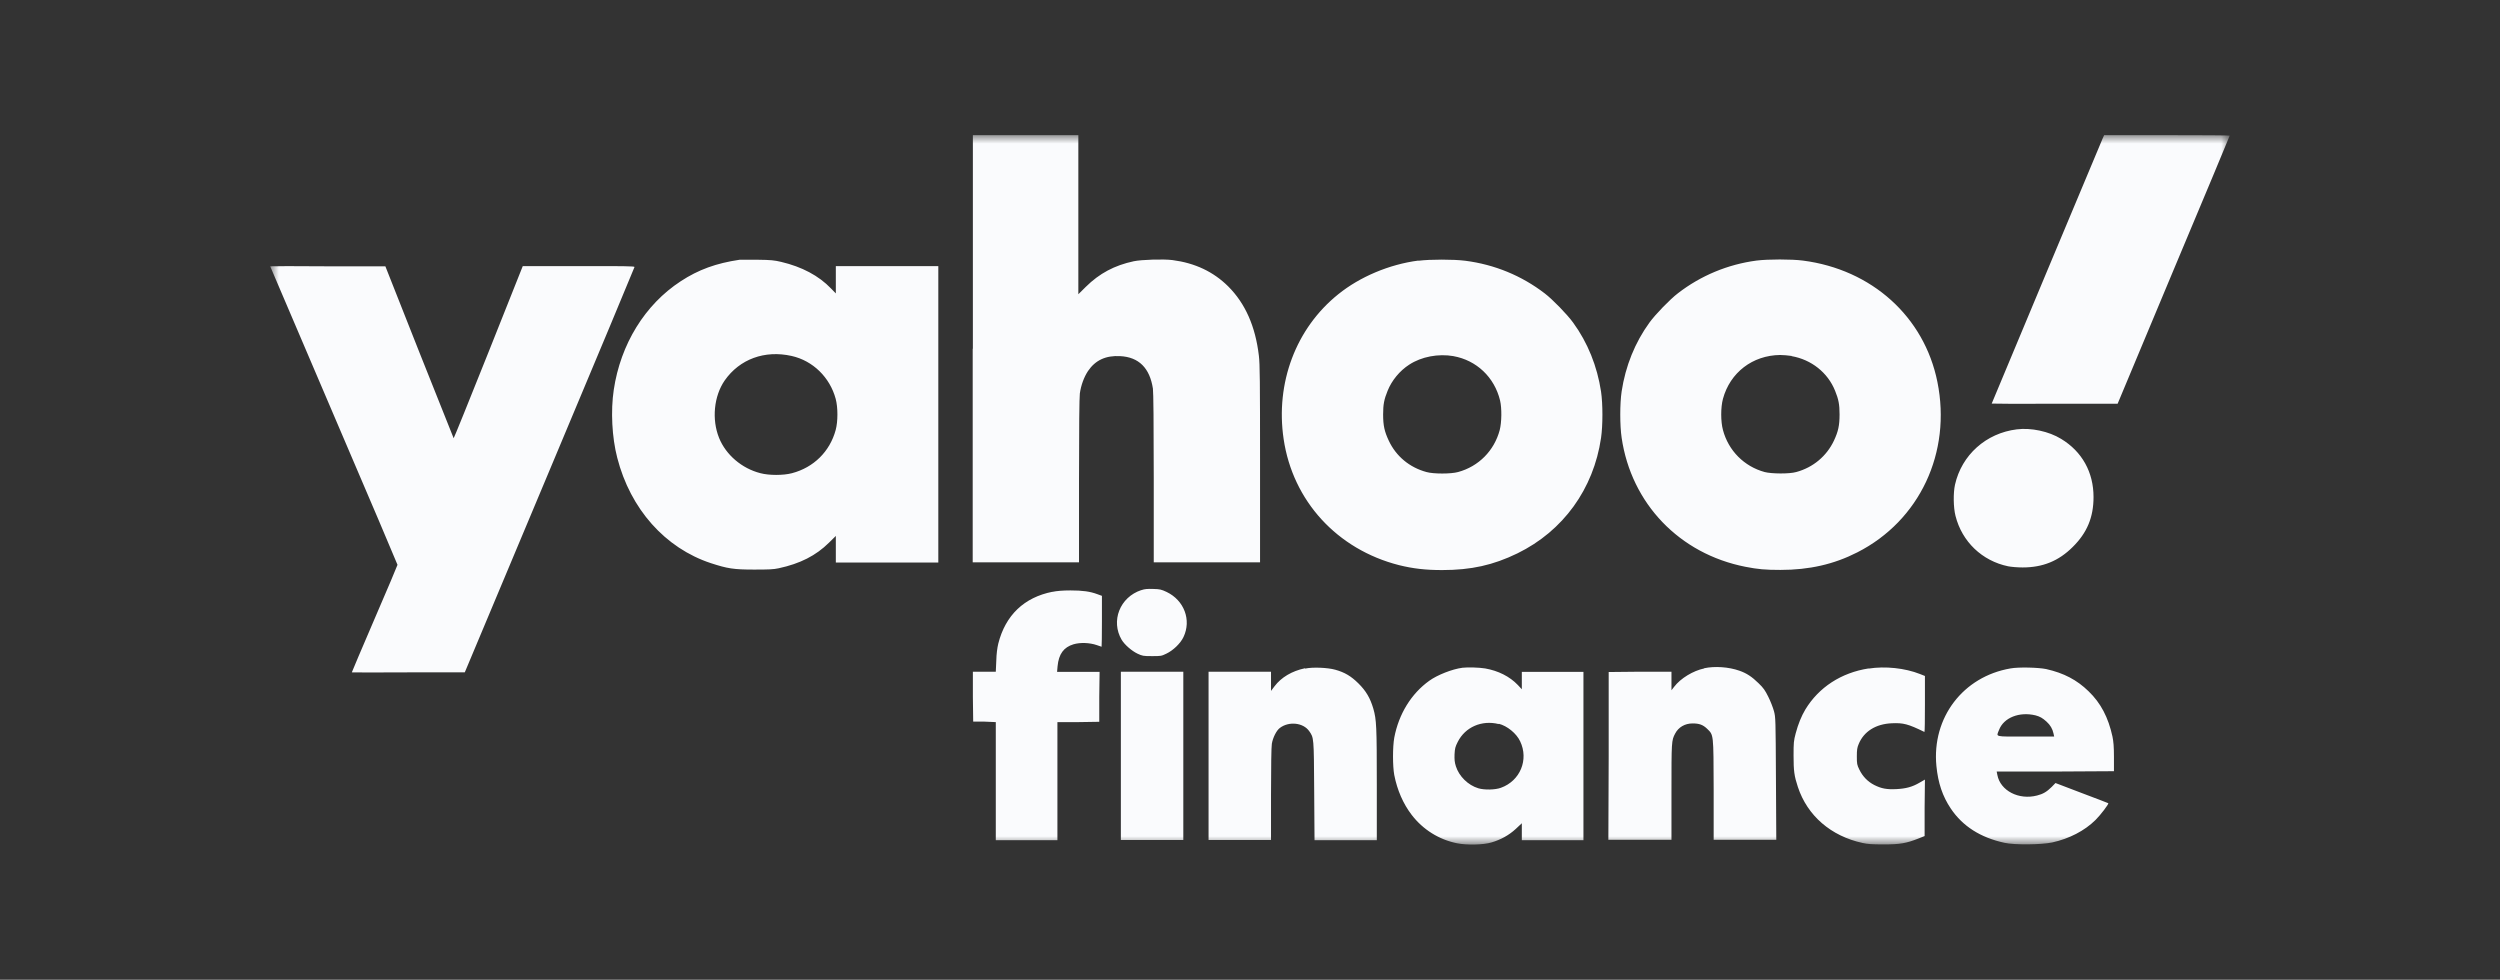 <svg width="148" height="58" viewBox="0 0 148 58" fill="none" xmlns="http://www.w3.org/2000/svg">
<rect x="0" y="0" width="148" height="58" fill="#333333" stroke="none"/>
<mask id="mask0_2907_37367" style="mask-type:luminance" maskUnits="userSpaceOnUse" x="16" y="8" width="116" height="42">
<path d="M132 8H16V50H132V8Z" fill="white"/>
</mask>
<g mask="url(#mask0_2907_37367)">
<path fill-rule="evenodd" clip-rule="evenodd" d="M57.584 20.646V33.291H63.877V28.47C63.877 25.282 63.897 23.532 63.926 23.299C63.995 22.803 64.172 22.327 64.408 21.968C64.841 21.326 65.46 21.035 66.316 21.083C67.417 21.141 68.066 21.783 68.253 23.008C68.282 23.192 68.302 25.107 68.302 28.295V33.291H74.595V27.469C74.595 22.561 74.585 21.55 74.526 21.064C74.32 19.314 73.72 17.963 72.707 16.952C71.832 16.087 70.75 15.572 69.413 15.397C68.892 15.329 67.584 15.368 67.122 15.465C65.981 15.708 65.086 16.184 64.28 16.981L63.838 17.419V8H57.594V20.646H57.584ZM124.478 8.194C124.311 8.583 117.909 23.873 117.909 23.892C117.909 23.902 119.581 23.912 121.636 23.902H125.363L128.676 15.98C130.505 11.626 132 8.049 132 8.029C132 8.01 130.328 8 128.283 8H124.566L124.478 8.194ZM43.788 15.377C42.402 15.582 41.349 15.961 40.297 16.651C38.183 18.031 36.738 20.373 36.335 23.076C36.148 24.32 36.227 25.895 36.541 27.1C37.318 30.132 39.373 32.446 42.087 33.34C43.07 33.661 43.434 33.719 44.644 33.719C45.519 33.719 45.784 33.709 46.099 33.641C47.367 33.369 48.301 32.893 49.078 32.125L49.481 31.727V33.301H55.548V15.757H49.481V17.37L49.196 17.078C48.469 16.32 47.475 15.795 46.246 15.504C45.833 15.407 45.637 15.387 44.86 15.377C44.358 15.377 43.886 15.377 43.808 15.377H43.788ZM83.966 15.426C82.245 15.65 80.504 16.388 79.226 17.419C76.719 19.431 75.499 22.667 75.991 25.992C76.532 29.656 79.157 32.523 82.825 33.457C83.651 33.661 84.389 33.748 85.372 33.748C87.093 33.748 88.4 33.457 89.836 32.757C92.54 31.435 94.34 28.947 94.782 25.924C94.89 25.195 94.89 23.902 94.782 23.183C94.556 21.686 93.995 20.286 93.13 19.1C92.786 18.624 91.921 17.73 91.449 17.37C90.082 16.32 88.479 15.659 86.739 15.436C86.04 15.348 84.664 15.348 83.976 15.436L83.966 15.426ZM103.986 15.426C102.285 15.65 100.682 16.32 99.335 17.36C98.863 17.72 97.998 18.614 97.653 19.09C96.788 20.276 96.228 21.676 96.001 23.173C95.893 23.892 95.893 25.185 96.001 25.914C96.572 29.812 99.423 32.786 103.327 33.554C104.074 33.7 104.507 33.739 105.402 33.739C107.103 33.739 108.568 33.408 109.954 32.699C113.642 30.823 115.54 26.789 114.694 22.609C113.917 18.75 110.81 15.951 106.729 15.426C106.061 15.339 104.674 15.339 103.986 15.426ZM16 15.776C16 15.776 17.701 19.761 19.766 24.592C21.841 29.433 23.532 33.408 23.532 33.437C23.532 33.466 22.922 34.905 22.175 36.635C21.428 38.365 20.828 39.794 20.828 39.804C20.828 39.813 22.332 39.813 24.171 39.804H27.515L32.539 27.829C35.302 21.248 37.564 15.834 37.564 15.805C37.564 15.757 36.895 15.747 34.26 15.757H30.946L28.911 20.869C27.79 23.678 26.866 25.962 26.856 25.943C26.846 25.933 25.931 23.639 24.82 20.84L22.814 15.766H19.412C17.534 15.747 16.01 15.757 16.01 15.766L16 15.776ZM46.866 21.073C48.124 21.355 49.127 22.337 49.472 23.61C49.609 24.116 49.609 24.952 49.472 25.457C49.127 26.73 48.174 27.673 46.886 28.013C46.374 28.149 45.529 28.149 45.017 28.013C43.916 27.732 42.972 26.925 42.569 25.924C42.126 24.825 42.264 23.445 42.903 22.522C43.788 21.258 45.273 20.714 46.866 21.073ZM86.04 21.083C87.407 21.326 88.469 22.327 88.804 23.707C88.912 24.164 88.902 24.991 88.784 25.457C88.459 26.682 87.535 27.615 86.316 27.945C85.893 28.062 84.861 28.062 84.448 27.945C83.445 27.673 82.648 27.012 82.216 26.089C81.96 25.545 81.881 25.195 81.881 24.534C81.881 23.941 81.94 23.639 82.147 23.134C82.392 22.522 82.865 21.948 83.425 21.588C84.153 21.112 85.146 20.928 86.05 21.083H86.04ZM106.061 21.083C107.231 21.287 108.204 22.055 108.637 23.134C108.843 23.639 108.902 23.941 108.902 24.534C108.902 25.185 108.824 25.545 108.568 26.089C108.135 27.003 107.339 27.673 106.336 27.945C105.923 28.062 104.881 28.052 104.468 27.945C103.258 27.615 102.324 26.682 101.999 25.457C101.862 24.952 101.862 24.116 101.999 23.61C102.422 22.055 103.75 21.035 105.382 21.015C105.569 21.015 105.874 21.044 106.07 21.073L106.061 21.083ZM119.394 25.418C117.575 25.642 116.13 26.934 115.736 28.694C115.628 29.18 115.638 30.045 115.766 30.541C116.149 32.067 117.339 33.204 118.883 33.525C119.079 33.563 119.453 33.593 119.738 33.593C120.928 33.593 121.872 33.214 122.708 32.378C123.553 31.542 123.937 30.628 123.937 29.423C123.937 27.955 123.258 26.73 122.019 25.982C121.292 25.535 120.24 25.311 119.394 25.418ZM67.564 34.934C66.296 35.352 65.745 36.761 66.404 37.879C66.581 38.171 66.994 38.53 67.338 38.696C67.633 38.832 67.672 38.842 68.194 38.842C68.715 38.842 68.754 38.842 69.049 38.696C69.442 38.511 69.885 38.093 70.062 37.714C70.544 36.703 70.101 35.537 69.059 35.041C68.744 34.895 68.666 34.876 68.272 34.866C67.928 34.856 67.771 34.866 67.574 34.934H67.564ZM62.313 35.031C60.632 35.362 59.521 36.421 59.098 38.103C59.039 38.355 58.99 38.696 58.98 39.123L58.951 39.765H57.594V41.242L57.613 42.72H58.282L58.951 42.749V49.738H62.599V42.749H63.838L65.076 42.73V41.252L65.096 39.775H62.579L62.608 39.444C62.677 38.715 62.972 38.317 63.552 38.142C63.946 38.025 64.506 38.044 64.929 38.19C65.076 38.239 65.204 38.287 65.214 38.287C65.224 38.287 65.234 37.607 65.234 36.781V35.274L64.968 35.177C64.526 35.012 64.083 34.953 63.366 34.953C62.913 34.953 62.559 34.983 62.284 35.041L62.313 35.031ZM77.25 39.561C76.483 39.726 75.853 40.095 75.45 40.63L75.244 40.902V39.765H71.547V49.728H75.244V47.016C75.244 45.451 75.263 44.188 75.293 44.032C75.352 43.672 75.568 43.235 75.775 43.089C76.306 42.691 77.151 42.778 77.505 43.283C77.781 43.682 77.781 43.624 77.8 46.822L77.82 49.738H81.507V46.472C81.507 43.002 81.488 42.603 81.301 41.952C81.114 41.32 80.868 40.902 80.416 40.455C79.983 40.027 79.61 39.804 79.049 39.648C78.607 39.522 77.702 39.483 77.269 39.58L77.25 39.561ZM86.572 39.532C85.972 39.609 85.087 39.959 84.615 40.3C83.543 41.067 82.805 42.273 82.54 43.672C82.442 44.226 82.442 45.344 82.54 45.879C82.717 46.783 83.071 47.589 83.572 48.241C84.241 49.115 85.195 49.708 86.257 49.922C86.837 50.039 87.801 50.019 88.292 49.874C88.853 49.708 89.325 49.446 89.728 49.077L90.092 48.736V49.738H93.74V39.775H90.092V40.805L89.856 40.552C89.374 40.047 88.695 39.707 87.919 39.571C87.555 39.512 86.886 39.493 86.562 39.532H86.572ZM100.888 39.571C100.239 39.707 99.492 40.154 99.109 40.659L98.951 40.863V39.765H97.093L95.234 39.784V44.751L95.215 49.718H98.951V46.89C98.951 43.896 98.951 43.837 99.168 43.429C99.364 43.05 99.748 42.827 100.2 42.827C100.593 42.827 100.81 42.904 101.056 43.138C101.449 43.526 101.439 43.381 101.449 46.754V49.718H105.156L105.136 46.102C105.117 42.525 105.117 42.477 105.018 42.098C104.959 41.884 104.812 41.505 104.684 41.252C104.497 40.873 104.399 40.727 104.104 40.445C103.72 40.066 103.396 39.852 102.973 39.706C102.344 39.483 101.518 39.425 100.879 39.561L100.888 39.571ZM110.623 39.571C109.001 39.823 107.673 40.688 106.877 42.001C106.641 42.399 106.454 42.856 106.306 43.41C106.188 43.857 106.179 43.964 106.179 44.732C106.179 45.636 106.218 45.937 106.434 46.588C106.995 48.289 108.391 49.495 110.259 49.903C110.564 49.971 110.839 49.99 111.518 49.99C112.481 49.99 112.855 49.922 113.573 49.64L113.937 49.495V47.823L113.956 46.151L113.652 46.326C113.209 46.588 112.835 46.685 112.275 46.715C111.695 46.744 111.38 46.685 110.957 46.472C110.574 46.277 110.269 45.966 110.072 45.558C109.935 45.276 109.925 45.218 109.925 44.78C109.925 44.392 109.945 44.255 110.033 44.051C110.338 43.303 111.046 42.856 112 42.817C112.678 42.788 112.953 42.856 113.927 43.332C113.947 43.332 113.956 42.603 113.956 41.68V40.018L113.661 39.901C112.776 39.551 111.606 39.425 110.623 39.58V39.571ZM119.02 39.571C116.208 40.056 114.36 42.486 114.635 45.344C114.733 46.355 114.999 47.142 115.49 47.871C116.189 48.911 117.241 49.582 118.657 49.893C119.266 50.029 120.83 50.01 121.489 49.874C122.501 49.65 123.406 49.184 124.055 48.542C124.36 48.241 124.851 47.589 124.812 47.551C124.802 47.541 124.094 47.269 123.239 46.948L121.685 46.355L121.459 46.588C121.174 46.87 120.948 47.006 120.594 47.094C119.512 47.376 118.421 46.812 118.244 45.879L118.204 45.675H121.675L125.146 45.655V44.819C125.146 44.197 125.117 43.886 125.058 43.604C124.812 42.477 124.37 41.621 123.642 40.922C122.954 40.251 122.177 39.843 121.135 39.609C120.672 39.512 119.492 39.483 119.02 39.571ZM66.355 44.751V49.728H70.052V39.765H66.355V44.742V44.751ZM120.505 42.35C120.761 42.418 120.918 42.506 121.154 42.72C121.38 42.924 121.508 43.147 121.567 43.42L121.607 43.604H119.925C118.027 43.604 118.175 43.643 118.342 43.215C118.617 42.486 119.542 42.117 120.505 42.35ZM88.725 42.846C89.226 42.972 89.777 43.42 89.993 43.886C90.514 44.975 89.993 46.229 88.853 46.637C88.509 46.763 87.87 46.773 87.516 46.666C86.906 46.481 86.375 45.956 86.188 45.364C86.109 45.111 86.1 44.965 86.109 44.654C86.129 44.304 86.149 44.217 86.296 43.925C86.739 43.041 87.722 42.613 88.725 42.865V42.846Z" fill="#FAFBFD"/>
</g>
</svg>
